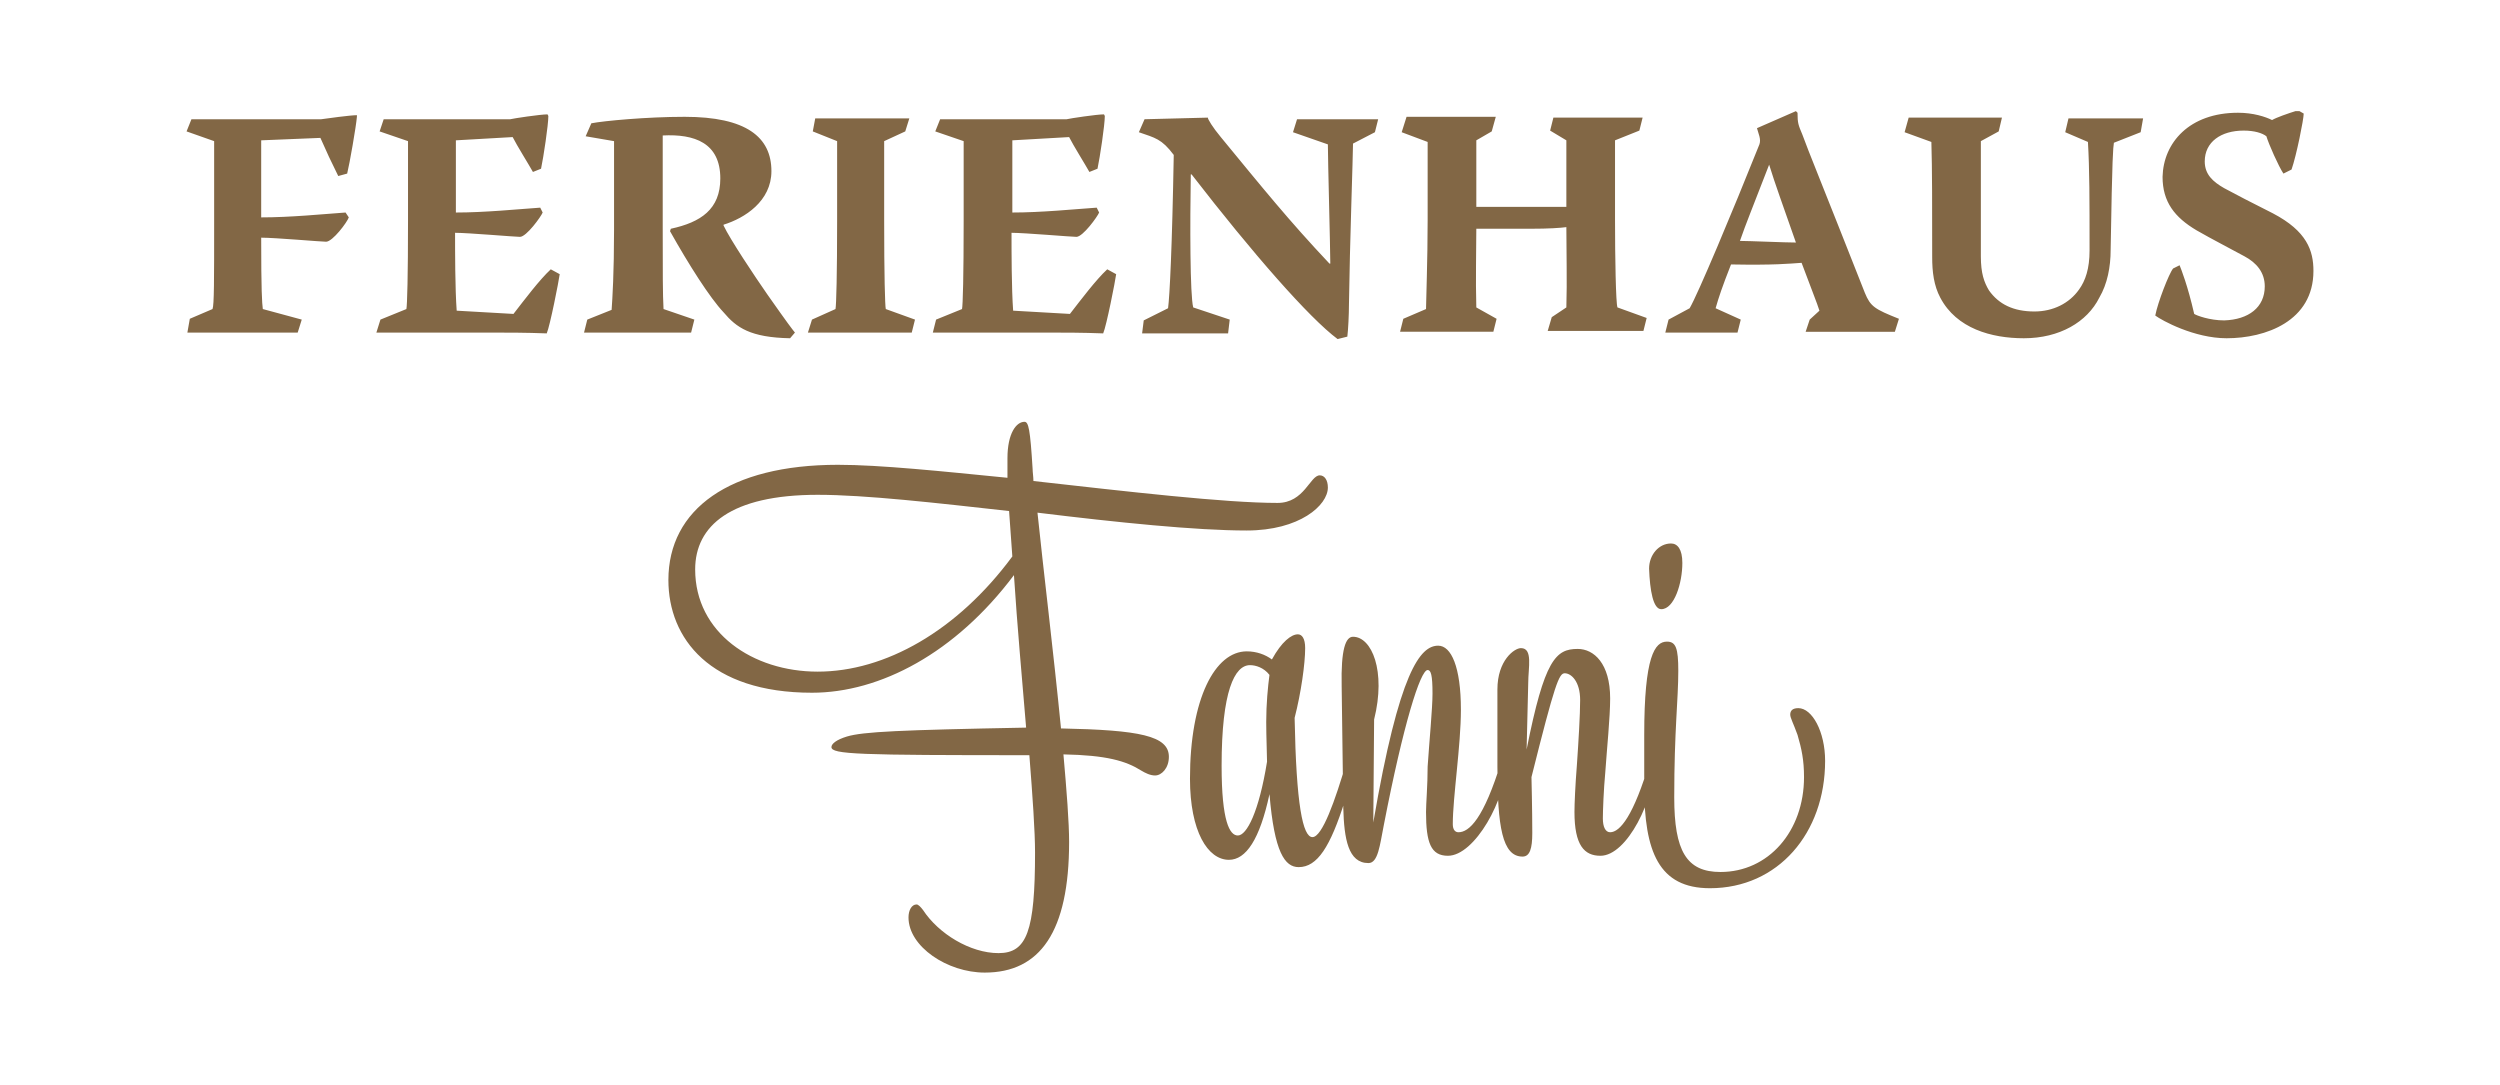 <?xml version="1.0" encoding="UTF-8"?> <!-- Generator: Adobe Illustrator 24.3.0, SVG Export Plug-In . SVG Version: 6.00 Build 0) --> <svg xmlns="http://www.w3.org/2000/svg" xmlns:xlink="http://www.w3.org/1999/xlink" version="1.1" id="Ebene_1" x="0px" y="0px" viewBox="0 0 308.2 133.7" style="enable-background:new 0 0 308.2 133.7;" xml:space="preserve"> <style type="text/css"> .st0{clip-path:url(#SVGID_2_);fill:#826745;} </style> <g> <defs> <rect id="SVGID_1_" x="23" y="13.7" width="262.3" height="106.3"></rect> </defs> <clipPath id="SVGID_2_"> <use xlink:href="#SVGID_1_" style="overflow:visible;"></use> </clipPath> <path class="st0" d="M206.4,98.3c0-8.3,0.5-12,0.5-15.6c0-2.8-0.3-3.6-1.4-3.6c-1.5,0-2.8,1.8-2.8,11.5v6.3 c0,8.1,1.8,12.6,8.1,12.6c8.4,0,14.2-6.8,14.2-15.7c0-3.6-1.6-6.5-3.3-6.5c-0.7,0-1,0.3-1,0.8c0,0.4,0.4,1.1,0.9,2.5 c0.5,1.7,0.8,3.1,0.8,5.2c0,6.7-4.4,11.7-10.3,11.7C207.9,107.5,206.4,104.9,206.4,98.3 M204.8,75.1c1.6,0,2.6-3.2,2.6-5.7 c0-1.7-0.6-2.4-1.4-2.4c-1.5,0-2.7,1.4-2.7,3.1C203.4,72.8,203.8,75.1,204.8,75.1 M194.1,100.1c0,4.1,1.2,5.4,3.2,5.4 c3.3,0,6.7-7,6.7-11.6c0-0.8-0.1-1-0.2-1c-0.1,0-0.2,0.3-0.4,0.9c-2,6.8-3.7,8.8-4.9,8.8c-0.6,0-0.9-0.7-0.9-1.7 c0-0.9,0.1-3.6,0.3-5.7c0.2-2.9,0.6-6.8,0.6-9.1c0-4.3-2-6.1-4-6.1c-2.7,0-4.1,1.3-6.3,12.4l0.2-8.2c0-1.9,0.6-4.3-0.9-4.3 c-0.8,0-2.9,1.5-2.9,5.1v9.5c0,7.4,0.6,11.1,3.1,11.1c0.9,0,1.2-1,1.2-2.9c0-2.8-0.1-6.9-0.1-6.9c2.9-11.6,3.4-12.8,4.1-12.8 c0.8,0,1.9,1,1.9,3.3c0,1.8-0.2,5.1-0.4,8C194.2,96.8,194.1,99.1,194.1,100.1 M175.8,100.1c0,3.8,0.6,5.4,2.7,5.4 c3.3,0,7.2-7,7.2-11.6c0-0.8-0.1-1-0.2-1c-0.1,0-0.2,0.3-0.4,0.9c-2.2,7.2-4,8.8-5.3,8.8c-0.4,0-0.7-0.3-0.7-1c0-3.3,1-9.7,1-14.1 c0-5.3-1.2-7.9-2.8-7.9c-2.2,0-4.8,3.1-8,21.8l0.1-12.7c1.5-6-0.3-10.2-2.6-10.2c-0.9,0-1.5,1.5-1.4,6.1l0.2,15 c0.1,3.8,0.6,6.8,3.1,6.8c1.2,0,1.4-2.2,1.9-4.7c2.4-12.4,4.5-19.1,5.4-19.1c0.4,0,0.6,0.6,0.6,2.9c0,1.8-0.4,6-0.6,9 C176,96.8,175.8,99.1,175.8,100.1 M154.1,82c0.7,0,1.7,0.3,2.4,1.2c-0.2,1.5-0.4,3.6-0.4,5.8c0,1.9,0.1,4,0.1,4.9 c-1,6.2-2.5,9.1-3.6,9.1c-1,0-2-1.7-2-8.6C150.6,85.2,152.2,82,154.1,82 M161.8,103.2c-1.2,0-2-4-2.2-14.7c0.8-3.1,1.3-6.7,1.3-8.6 c0-1.2-0.4-1.7-0.9-1.7c-0.8,0-2,0.9-3.2,3.1c-0.8-0.6-1.9-1-3.1-1c-3.9,0-7,5.8-7,15.7c0,6.5,2.2,10,4.8,10c2.1,0,3.8-2.5,5-8.1 c0.6,7.2,1.9,9,3.6,9c2.3,0,3.9-2.5,5.7-8.2c0.4-1.4,0.9-3.5,0.9-4.8c0-0.6-0.1-0.8-0.3-0.8s-0.3,0.3-0.4,0.8 C164.6,98.7,163,103.2,161.8,103.2 M100.8,82.8c-8,0-15.1-4.8-15.1-12.6c0-5.4,4.4-9.2,15.1-9.2c5.9,0,14.6,1,23.6,2l0.4,5.6 C118,77.8,109.1,82.8,100.8,82.8 M104.4,90.8c-1.3,0.4-1.9,0.9-1.9,1.3c0,0.9,3.3,1,24.4,1c0.4,5.1,0.7,9.4,0.7,12 c0,9.7-1,12.4-4.5,12.4c-3.5,0-7.4-2.4-9.3-5.3c-0.3-0.4-0.6-0.7-0.8-0.7c-0.6,0-1,0.7-1,1.6c0,3.6,4.8,6.8,9.4,6.8 c6.8,0,10.4-5,10.4-16.1c0-2.4-0.3-6.3-0.7-10.8c5.3,0.1,7.7,0.8,9.6,2c0.5,0.3,1.1,0.6,1.7,0.6c0.8,0,1.7-0.9,1.7-2.3 c0-2.6-3.6-3.3-13.3-3.5c-0.9-9.2-2.2-19.8-2.9-26.6c9.8,1.2,19.5,2.2,25.8,2.2c6.5,0,10-3.1,10-5.3c0-0.9-0.4-1.5-1-1.5 c-1.2,0-1.9,3.4-5.2,3.4c-6.5,0-18.5-1.4-30.1-2.7c0-0.5-0.1-1.1-0.1-1.5c-0.3-4.9-0.5-5.8-1-5.8c-1,0-2.1,1.4-2.1,4.5v2.4 c-8.1-0.8-15.7-1.6-20.9-1.6c-13.4,0-20.9,5.5-20.9,14.2c0,7.2,5.1,13.9,17.7,13.9c8.4,0,17.7-4.9,24.9-14.5 c0.4,6.2,1,12.8,1.5,18.8C110.9,90,106.4,90.2,104.4,90.8"></path> <path class="st0" d="M275.9,13.9c-6,0-9.2,3.7-9.3,7.9c0,3.1,1.5,5,4.2,6.6c2.1,1.2,3.7,2,5.9,3.2c1.5,0.8,2.5,2,2.5,3.7 c0,2.6-2,4.1-5,4.2c-1.8,0-3.4-0.6-3.7-0.8c-0.8-3.5-1.6-5.5-1.8-6l-0.8,0.4c-0.5,0.6-1.9,4.2-2.2,5.8c0.8,0.6,4.8,2.8,8.8,2.8 c4.8,0,10.7-2.1,10.7-8.3c0-2.5-0.8-4.9-5-7.1c-2.6-1.3-4.7-2.4-6-3.1c-1.4-0.8-2.4-1.7-2.4-3.3c0-2.4,2-3.8,4.8-3.8 c1.3,0,2.3,0.3,2.8,0.7c0.3,1,1.5,3.7,2.1,4.6l1-0.5c0.6-1.7,1.5-6.2,1.5-6.9l-0.7-0.4c-1.3,0.4-2.7,0.9-3.2,1.2 C279.3,14.4,277.8,13.9,275.9,13.9 M234.8,16.3l3.3,1.2c0.1,3.2,0.1,8.1,0.1,14.2c0,1.8,0.2,3.5,1,5c2,3.8,6.3,5,10.3,5 c4.4,0,7.8-2,9.3-5c1-1.7,1.4-3.8,1.4-5.9c0.2-12,0.3-12.4,0.4-13.2l3.3-1.3l0.3-1.7c-1.7,0-3.4,0-5.2,0c-1.3,0-2.6,0-4,0l-0.4,1.7 l2.8,1.2c0.2,3.4,0.2,7,0.2,13.4c0,2.2-0.5,3.7-1.3,4.8c-1.2,1.7-3.2,2.7-5.5,2.7c-2.6,0-4.4-0.9-5.6-2.6c-0.6-1-1-2.1-1-4.2 c0-6,0-10,0-14.2l2.2-1.2l0.4-1.7c-2,0-3.9,0-5.8,0c-1.9,0-3.8,0-5.7,0L234.8,16.3z M218.1,20.3c0.7,2.3,1.8,5.3,3.3,9.6 c-1.3,0-5.8-0.2-6.9-0.2C215.3,27.4,215.9,26,218.1,20.3L218.1,20.3z M216.6,15.8l0.3,1c0.1,0.4,0.1,0.7,0,1 c-3.4,8.5-7.6,18.5-8.6,20.2l-2.6,1.4l-0.4,1.6c1.5,0,3,0,4.5,0c1.4,0,2.9,0,4.4,0l0.4-1.6l-3.1-1.4c0.4-1.4,0.8-2.6,1.9-5.4 c5.4,0.1,7.2-0.1,8.7-0.2c1,2.7,2,5.2,2.2,5.9l-1.2,1.1l-0.5,1.5c1.6,0,3.2,0,4.7,0c2.1,0,4.2,0,6.3,0l0.5-1.6 c-3-1.2-3.5-1.5-4.2-3.2c-5-12.7-7.1-17.8-7.7-19.5c-0.5-1.2-0.6-1.4-0.6-2.7l-0.2-0.2L216.6,15.8z M172.8,16.3l3.2,1.2v9.6 c0,4.9-0.2,10.2-0.2,11l-2.8,1.2l-0.4,1.6c2,0,4.1,0,6.1,0c1.8,0,3.6,0,5.4,0l0.4-1.6l-2.5-1.4c-0.1-3.6,0-6.8,0-9.7h6.7 c2.2,0,3.7-0.1,4.4-0.2c0,3.2,0.1,6.6,0,9.9l-1.8,1.2l-0.5,1.7c1.9,0,3.8,0,5.6,0c2.1,0,4.1,0,6.2,0l0.4-1.6l-3.6-1.3 c-0.2-0.5-0.3-6.2-0.3-10.7v-9.9l3-1.2l0.4-1.6c-2.1,0-4.2,0-6.3,0c-1.6,0-3.1,0-4.7,0l-0.4,1.6l2,1.2v8.2h-11.1v-8.2l1.9-1.1 l0.5-1.8c-1.7,0-3.5,0-5.2,0c-1.9,0-3.8,0-5.8,0L172.8,16.3z M151.6,39.4l-4.5-1.5c-0.4-1.5-0.4-10.4-0.3-16.4h0.1 c7.5,9.7,14.5,17.7,18,20.3l1.2-0.3c0.1-0.8,0.2-2.7,0.2-4c0.1-7.4,0.5-18.4,0.5-19.8l2.7-1.4l0.4-1.6c-1.6,0-3.2,0-4.8,0 c-1.7,0-3.5,0-5.2,0l-0.5,1.6l4.3,1.5c0,1.8,0.3,13,0.3,14.7h-0.1c-5-5.3-8.3-9.4-13.4-15.6c-1-1.2-1.6-2.2-1.6-2.4l-7.8,0.2 l-0.7,1.6c2,0.7,2.8,0.8,4.3,2.8c-0.2,11.4-0.5,17.4-0.7,18.9l-3,1.5l-0.2,1.6c1.7,0,3.3,0,4.9,0c1.9,0,3.8,0,5.7,0L151.6,39.4z M115.3,16.2l3.5,1.2v9.8c0,6.8-0.1,10.4-0.2,10.9l-3.2,1.3L115,41c2.1,0,4.4,0,6.4,0h7.5c2.3,0,4.5,0,7.1,0.1 c0.4-0.9,1.5-6.5,1.6-7.3l-1.1-0.6c-1.4,1.3-3.2,3.7-4.6,5.5l-7-0.4c-0.2-2.7-0.2-7.4-0.2-9.6c1.6,0,7.4,0.5,8,0.5 c0.8,0,2.6-2.5,2.8-3l-0.3-0.6c-2.8,0.2-6.9,0.6-10.4,0.6v-8.9l7-0.4c0.5,1,2,3.4,2.5,4.3l1-0.4c0.3-1.4,0.9-5.4,0.9-6.5l-0.1-0.2 c-0.9,0-4.2,0.5-4.6,0.6h-9.8c-2,0-3.9,0-5.8,0L115.3,16.2z M100.2,16.2l3,1.2v9.8c0,6.6-0.1,10.4-0.2,10.9l-2.9,1.3L99.6,41 c2.1,0,4.3,0,6.4,0c2.1,0,4.2,0,6.4,0l0.4-1.6l-3.6-1.3c-0.1-0.4-0.2-4.2-0.2-10.9v-9.8l2.6-1.2l0.5-1.6c-2,0-4,0-6,0 c-1.8,0-3.7,0-5.6,0L100.2,16.2z M72.2,16.8l3.5,0.6v10.9c0,5.3-0.2,8.5-0.3,9.9l-3,1.2L72,41c2.3,0,4.5,0,6.8,0c2.2,0,4.3,0,6.4,0 l0.4-1.6l-3.8-1.3c-0.1-1.8-0.1-4.4-0.1-9.9V16.7c3.9-0.2,7.1,0.9,7.1,5.3c0,3.8-2.4,5.4-6.1,6.2l-0.1,0.3c2.3,4.1,4.9,8.2,6.6,10 c1.6,1.9,3.3,3.1,8.2,3.2l0.6-0.7c-0.4-0.5-0.8-1-3.4-4.7c-1.6-2.3-4.6-6.8-5.4-8.5l0-0.1c2.6-0.8,5.9-2.9,5.9-6.6 c0-4.2-3.1-6.7-10.7-6.7c-4.6,0-10,0.5-11.5,0.8L72.2,16.8z M46.8,16.2l3.5,1.2v9.8c0,6.8-0.1,10.4-0.2,10.9l-3.2,1.3L46.4,41 c2.1,0,4.4,0,6.4,0h7.5c2.3,0,4.5,0,7.1,0.1c0.4-0.9,1.5-6.5,1.6-7.3l-1.1-0.6c-1.4,1.3-3.2,3.7-4.6,5.5l-7-0.4 c-0.2-2.7-0.2-7.4-0.2-9.6c1.6,0,7.4,0.5,8,0.5c0.8,0,2.6-2.5,2.8-3l-0.3-0.6c-2.8,0.2-6.9,0.6-10.4,0.6v-8.9l7-0.4 c0.5,1,2,3.4,2.5,4.3l1-0.4c0.3-1.4,0.9-5.4,0.9-6.5l-0.1-0.2c-0.9,0-4.2,0.5-4.6,0.6h-9.8c-2,0-3.9,0-5.8,0L46.8,16.2z M23,16.2 l3.4,1.2v9.9c0,7.3,0,10.3-0.2,10.8l-2.8,1.2L23.1,41c2.2,0,4.3,0,6.4,0c2.4,0,4.8,0,7.2,0l0.5-1.6l-4.8-1.3 c-0.1-0.8-0.2-2.2-0.2-8.8c1.7,0,7.4,0.5,8,0.5c0.8,0,2.6-2.4,2.8-3l-0.4-0.6c-2.8,0.2-6.8,0.6-10.4,0.6v-9.5l7.3-0.3 c0.7,1.6,1.4,3.1,2.2,4.7l1.1-0.3c0.3-1.2,1.1-5.8,1.2-7L44,14.2c-0.8,0-3.7,0.4-4.4,0.5H29c-1.8,0-3.6,0-5.4,0L23,16.2z"></path> </g> </svg> 